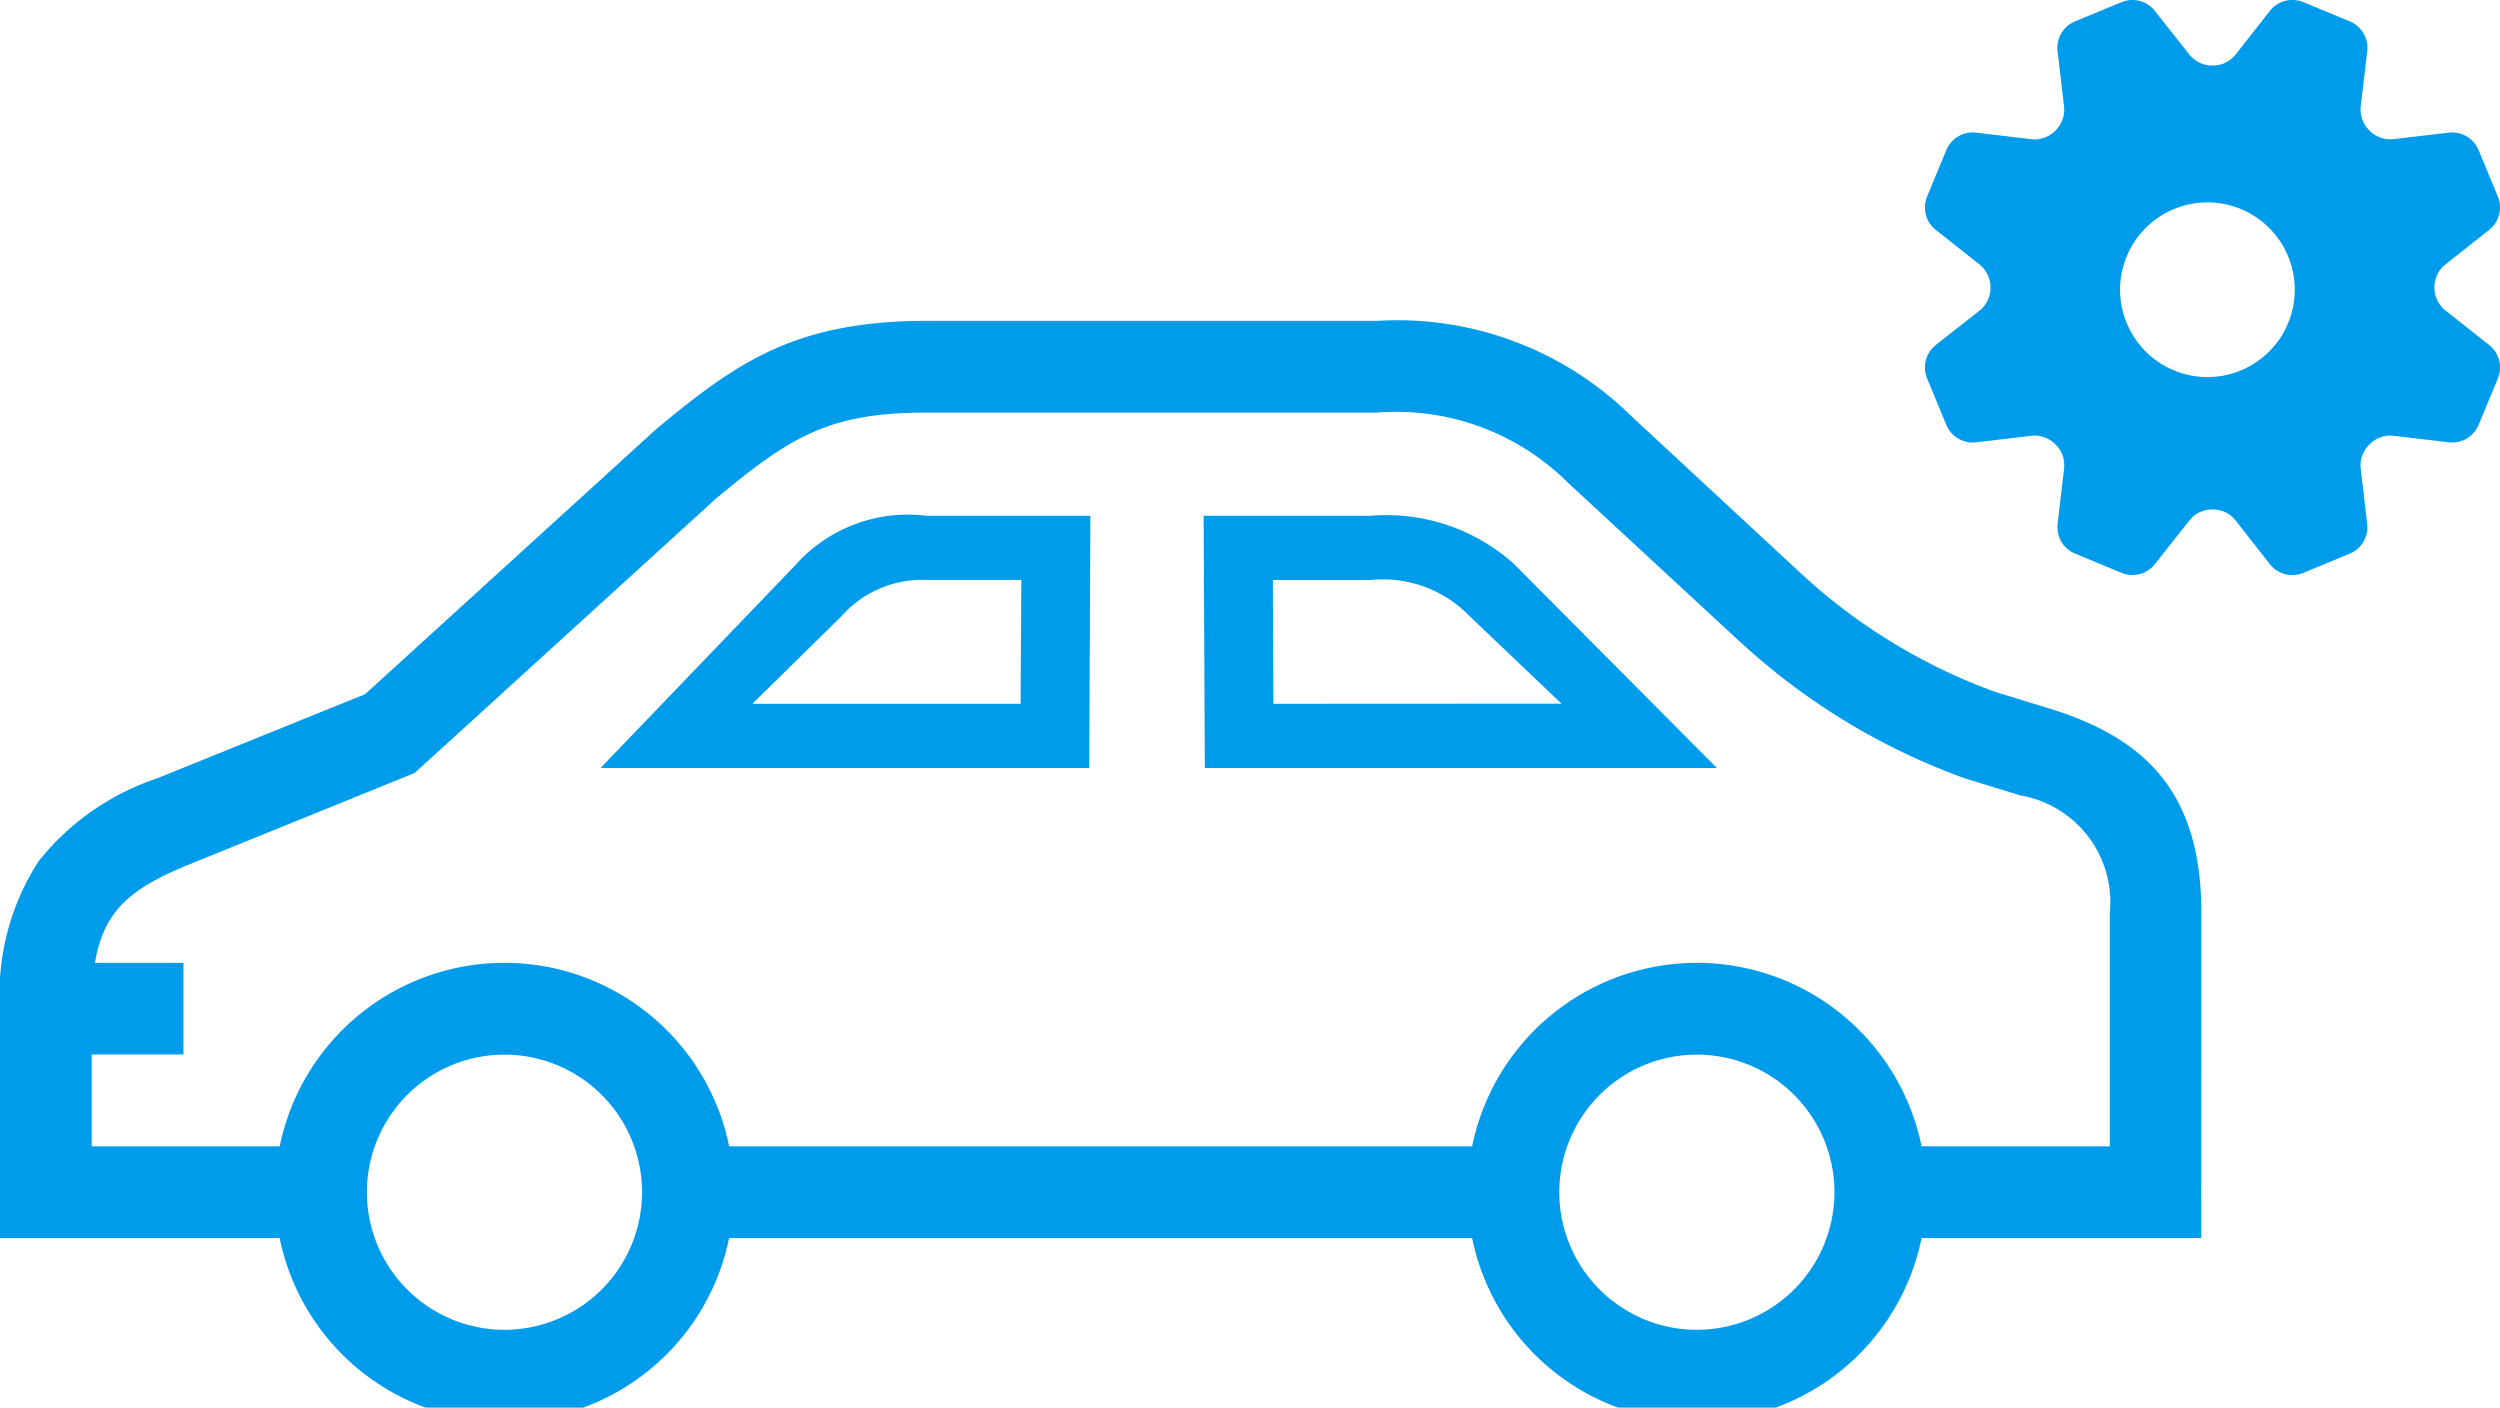 <svg xmlns="http://www.w3.org/2000/svg" xmlns:xlink="http://www.w3.org/1999/xlink" width="68.834" height="38.757" viewBox="0 0 68.834 38.757">
  <defs>
    <clipPath id="clip-path">
      <rect id="長方形_4801" data-name="長方形 4801" width="61" height="30" transform="translate(0 -0.077)" fill="#009cec"/>
    </clipPath>
  </defs>
  <g id="グループ_12285" data-name="グループ 12285" transform="translate(-67 -21.166)">
    <g id="グループ_7427" data-name="グループ 7427" transform="translate(67 30)">
      <g id="グループ_7426" data-name="グループ 7426" clip-path="url(#clip-path)">
        <path id="パス_46429" data-name="パス 46429" d="M60.611,16.3c0-3.327-1.547-4.824-4.224-5.638l-1.458-.448a15.85,15.85,0,0,1-5.348-3.264L44.9,2.608A9.171,9.171,0,0,0,37.932,0h-12.4C21.915,0,20.3,1.124,18.07,2.98l-8.018,7.3L4.319,12.6a7,7,0,0,0-3.252,2.273A6.718,6.718,0,0,0,0,18.941v6.314H7.7a6.315,6.315,0,0,0,12.375,0H40.533a6.315,6.315,0,0,0,12.375,0h7.7ZM13.89,27.78a3.788,3.788,0,1,1,3.788-3.788A3.791,3.791,0,0,1,13.89,27.78m32.831,0a3.788,3.788,0,1,1,3.788-3.788,3.791,3.791,0,0,1-3.788,3.788m11.364-5.051H52.908a6.315,6.315,0,0,0-12.375,0H20.077a6.315,6.315,0,0,0-12.375,0H2.525V20.2H5.051V17.678H2.614C2.86,16.2,3.643,15.6,5.266,14.944l6.149-2.494L19.7,4.906c2.077-1.73,3.125-2.38,5.821-2.38h12.4A6.7,6.7,0,0,1,43.16,4.445l4.716,4.363.025.019A18.243,18.243,0,0,0,54.108,12.6l1.522.467A2.982,2.982,0,0,1,58.091,16.3v6.434ZM21.889,6.737l-5.354,5.575H29.99l.032-6.945H25.513a4.152,4.152,0,0,0-3.624,1.37M28.1,10.544H20.715l2.443-2.4a2.967,2.967,0,0,1,2.355-1.01h2.608Zm9.641-5.177h-4.6l.032,6.945h14.1L41.67,6.68a5.257,5.257,0,0,0-3.927-1.313m-2.683,5.177-.013-3.409h2.7a3.316,3.316,0,0,1,2.721,1l2.525,2.405Z" transform="translate(0 0)" fill="#009cec"/>
      </g>
    </g>
    <path id="パス_46440" data-name="パス 46440" d="M15.536,9.5l-1.206-.953a.8.8,0,0,1-.3-.629V7.915a.8.8,0,0,1,.3-.631l1.206-.953a.787.787,0,0,0,.239-.919l-.53-1.279a.787.787,0,0,0-.819-.48L12.9,3.832a.8.8,0,0,1-.657-.235l-.005-.006A.8.8,0,0,1,12,2.936l.179-1.527A.787.787,0,0,0,11.7.59L10.423.061A.787.787,0,0,0,9.5.3L8.552,1.506a.8.8,0,0,1-.629.3H7.915a.8.8,0,0,1-.631-.3L6.331.3A.787.787,0,0,0,5.413.061L4.133.59a.787.787,0,0,0-.48.819l.179,1.527a.8.8,0,0,1-.235.657L3.592,3.6a.8.8,0,0,1-.656.234L1.409,3.653a.787.787,0,0,0-.819.48L.061,5.413A.787.787,0,0,0,.3,6.331l1.206.953a.8.8,0,0,1,.3.629v.008a.8.8,0,0,1-.3.631L.3,9.5a.787.787,0,0,0-.239.919L.59,11.7a.787.787,0,0,0,.819.48L2.936,12a.8.8,0,0,1,.657.235l.006.006a.8.8,0,0,1,.234.656l-.179,1.527a.787.787,0,0,0,.48.819l1.279.53a.787.787,0,0,0,.919-.239l.953-1.206a.8.8,0,0,1,.629-.3h.008a.8.8,0,0,1,.631.3L9.5,15.536a.787.787,0,0,0,.919.239l1.279-.53a.787.787,0,0,0,.48-.819L12,12.9a.8.8,0,0,1,.235-.657l.006-.006A.8.8,0,0,1,12.9,12l1.527.179a.787.787,0,0,0,.819-.48l.53-1.279A.787.787,0,0,0,15.536,9.5ZM8.7,10.2A2.405,2.405,0,1,1,10,7.055,2.405,2.405,0,0,1,8.7,10.2Z" transform="translate(119.999 21.165)" fill="#009cec"/>
  </g>
</svg>

